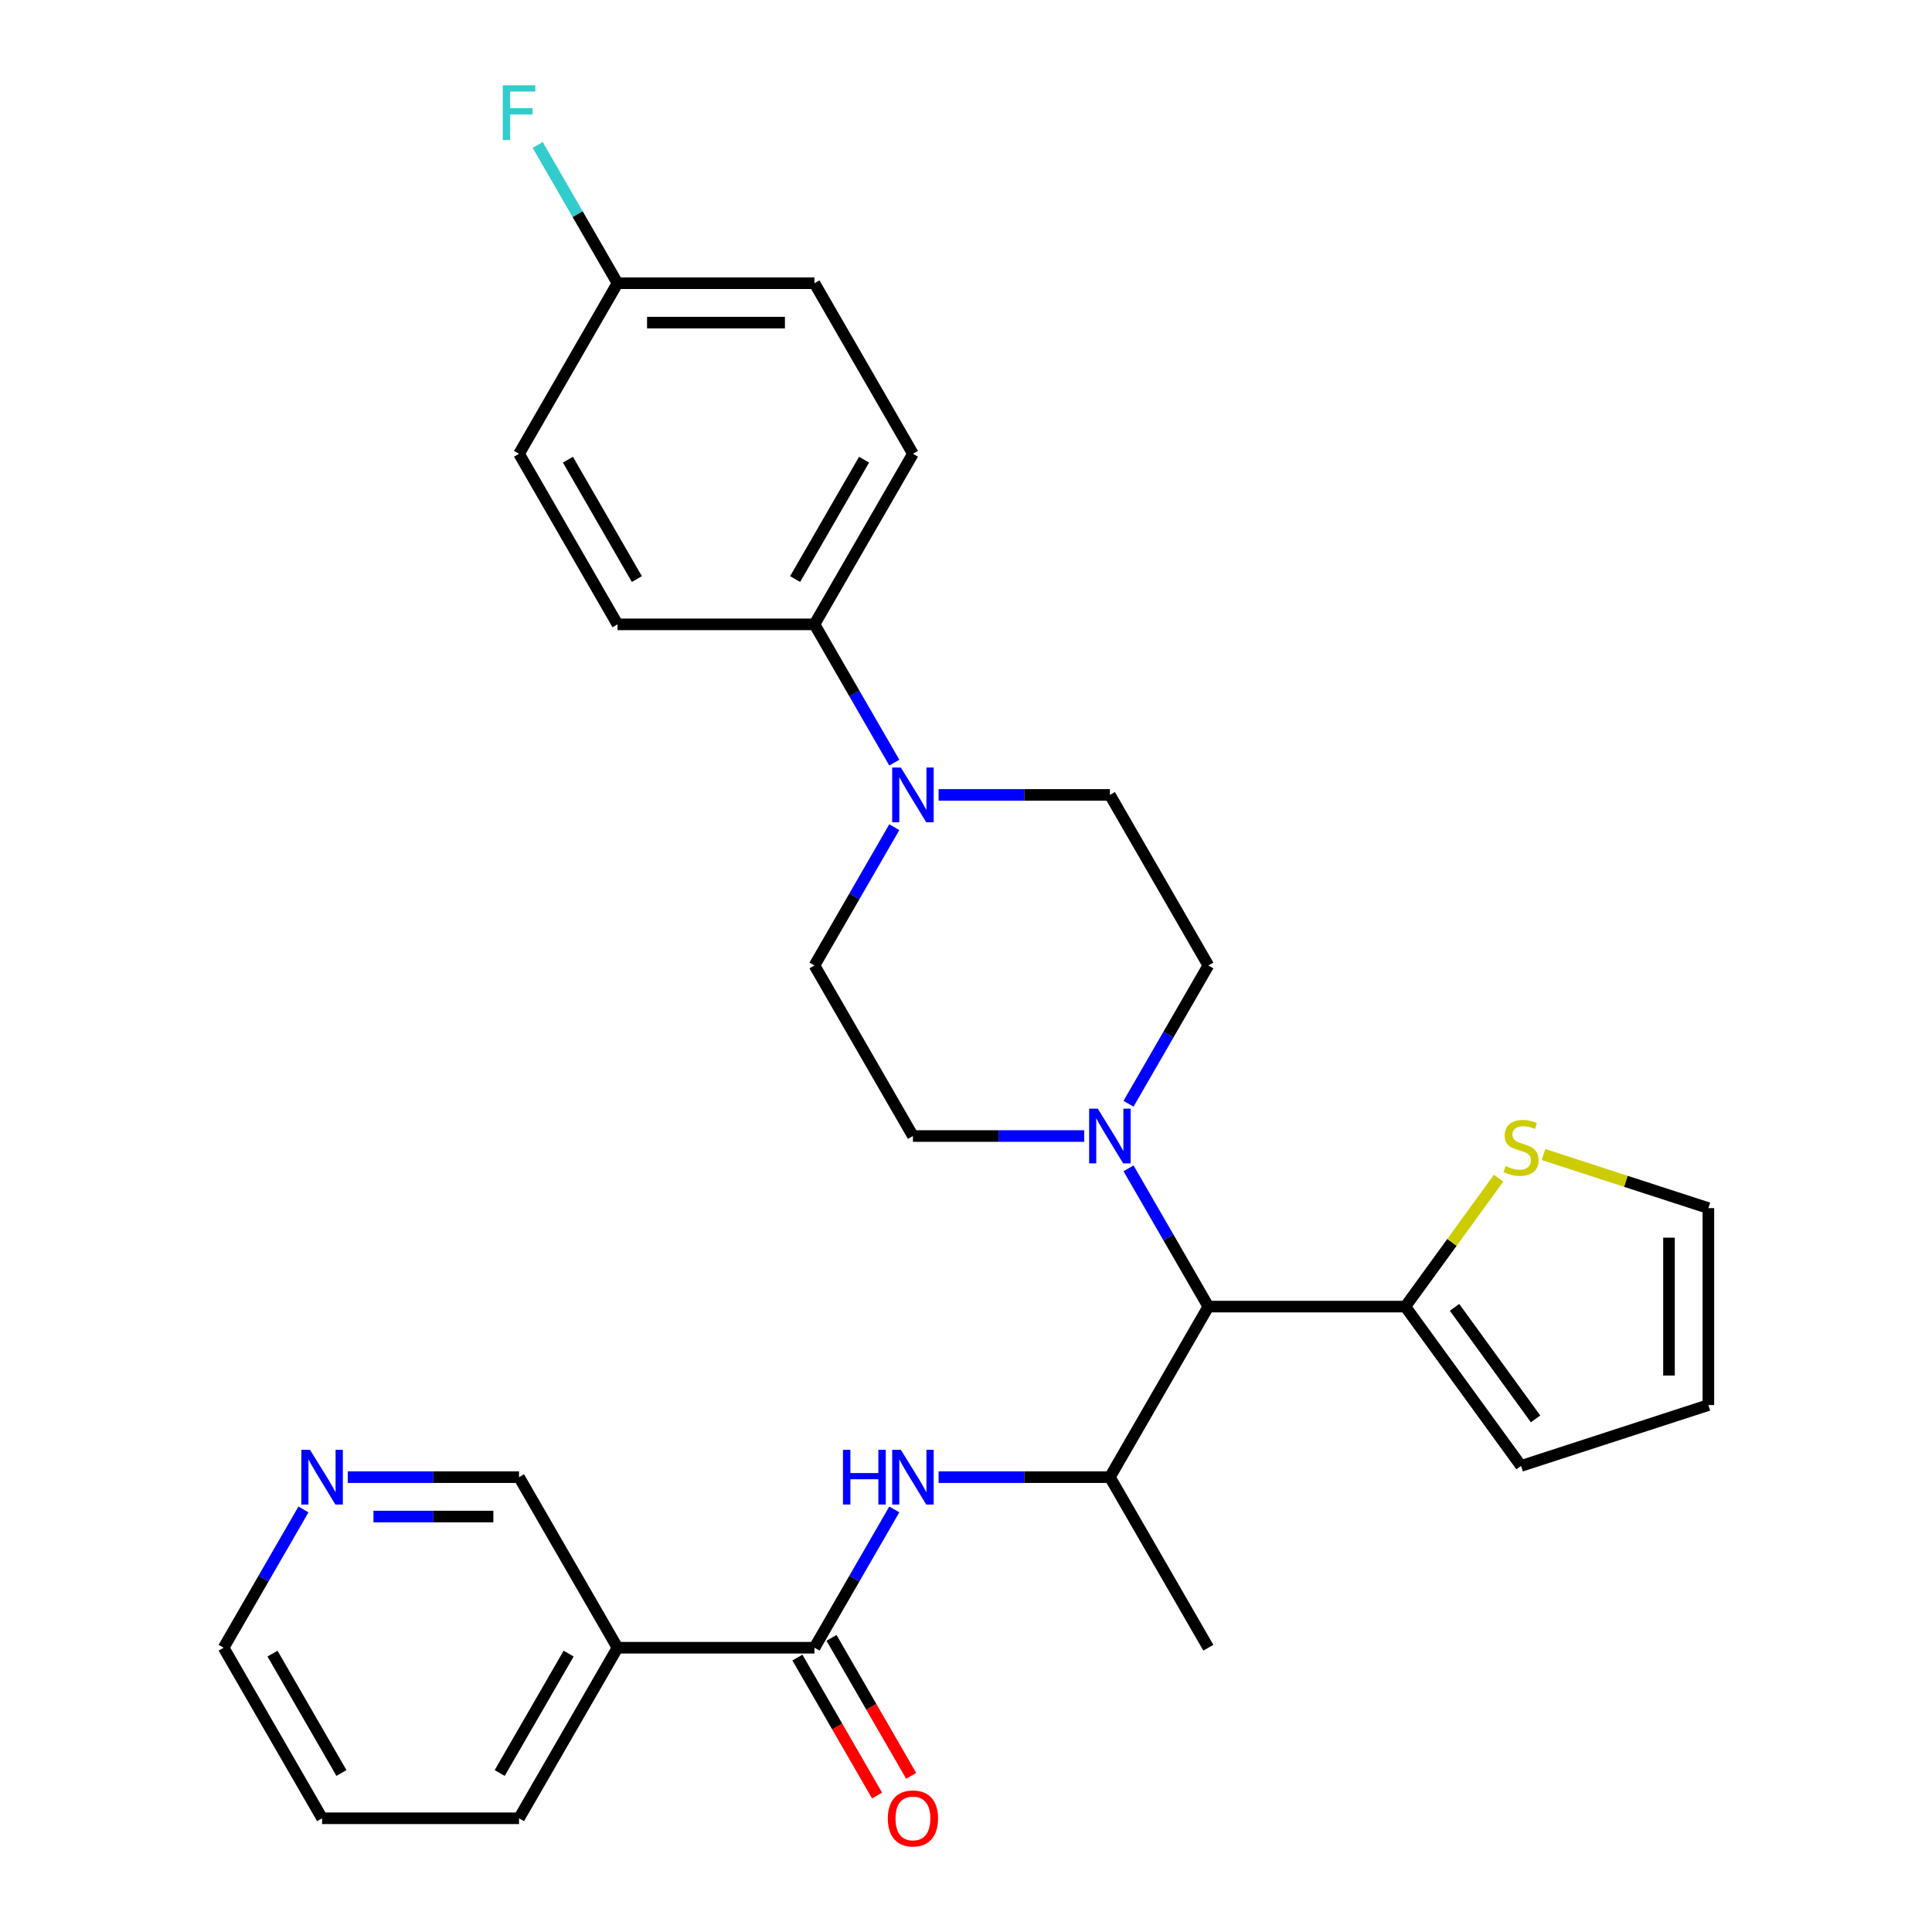<?xml version='1.0' encoding='iso-8859-1'?>
<svg version='1.1' baseProfile='full'
              xmlns='http://www.w3.org/2000/svg'
                      xmlns:rdkit='http://www.rdkit.org/xml'
                      xmlns:xlink='http://www.w3.org/1999/xlink'
                  xml:space='preserve'
width='1000px' height='1000px' viewBox='0 0 1000 1000'>
<!-- END OF HEADER -->
<rect style='opacity:1.0;fill:#FFFFFF;stroke:none' width='1000' height='1000' x='0' y='0'> </rect>
<path class='bond-2' d='M 421.566,852.856 L 442.227,817.069' style='fill:none;fill-rule:evenodd;stroke:#000000;stroke-width:6px;stroke-linecap:butt;stroke-linejoin:miter;stroke-opacity:1' />
<path class='bond-2' d='M 442.227,817.069 L 462.889,781.282' style='fill:none;fill-rule:evenodd;stroke:#0000FF;stroke-width:6px;stroke-linecap:butt;stroke-linejoin:miter;stroke-opacity:1' />
<path class='bond-6' d='M 421.566,852.856 L 319.626,852.856' style='fill:none;fill-rule:evenodd;stroke:#000000;stroke-width:6px;stroke-linecap:butt;stroke-linejoin:miter;stroke-opacity:1' />
<path class='bond-13' d='M 412.737,857.953 L 433.353,893.66' style='fill:none;fill-rule:evenodd;stroke:#000000;stroke-width:6px;stroke-linecap:butt;stroke-linejoin:miter;stroke-opacity:1' />
<path class='bond-13' d='M 433.353,893.66 L 453.968,929.367' style='fill:none;fill-rule:evenodd;stroke:#FF0000;stroke-width:6px;stroke-linecap:butt;stroke-linejoin:miter;stroke-opacity:1' />
<path class='bond-13' d='M 430.394,847.759 L 451.009,883.466' style='fill:none;fill-rule:evenodd;stroke:#000000;stroke-width:6px;stroke-linecap:butt;stroke-linejoin:miter;stroke-opacity:1' />
<path class='bond-13' d='M 451.009,883.466 L 471.625,919.173' style='fill:none;fill-rule:evenodd;stroke:#FF0000;stroke-width:6px;stroke-linecap:butt;stroke-linejoin:miter;stroke-opacity:1' />
<path class='bond-0' d='M 584.121,604.718 L 604.783,640.505' style='fill:none;fill-rule:evenodd;stroke:#0000FF;stroke-width:6px;stroke-linecap:butt;stroke-linejoin:miter;stroke-opacity:1' />
<path class='bond-0' d='M 604.783,640.505 L 625.445,676.292' style='fill:none;fill-rule:evenodd;stroke:#000000;stroke-width:6px;stroke-linecap:butt;stroke-linejoin:miter;stroke-opacity:1' />
<path class='bond-9' d='M 584.121,571.301 L 604.783,535.514' style='fill:none;fill-rule:evenodd;stroke:#0000FF;stroke-width:6px;stroke-linecap:butt;stroke-linejoin:miter;stroke-opacity:1' />
<path class='bond-9' d='M 604.783,535.514 L 625.445,499.727' style='fill:none;fill-rule:evenodd;stroke:#000000;stroke-width:6px;stroke-linecap:butt;stroke-linejoin:miter;stroke-opacity:1' />
<path class='bond-10' d='M 561.186,588.01 L 516.861,588.01' style='fill:none;fill-rule:evenodd;stroke:#0000FF;stroke-width:6px;stroke-linecap:butt;stroke-linejoin:miter;stroke-opacity:1' />
<path class='bond-10' d='M 516.861,588.01 L 472.535,588.01' style='fill:none;fill-rule:evenodd;stroke:#000000;stroke-width:6px;stroke-linecap:butt;stroke-linejoin:miter;stroke-opacity:1' />
<path class='bond-1' d='M 625.445,676.292 L 574.475,764.574' style='fill:none;fill-rule:evenodd;stroke:#000000;stroke-width:6px;stroke-linecap:butt;stroke-linejoin:miter;stroke-opacity:1' />
<path class='bond-5' d='M 625.445,676.292 L 727.384,676.292' style='fill:none;fill-rule:evenodd;stroke:#000000;stroke-width:6px;stroke-linecap:butt;stroke-linejoin:miter;stroke-opacity:1' />
<path class='bond-4' d='M 485.824,764.574 L 530.149,764.574' style='fill:none;fill-rule:evenodd;stroke:#0000FF;stroke-width:6px;stroke-linecap:butt;stroke-linejoin:miter;stroke-opacity:1' />
<path class='bond-4' d='M 530.149,764.574 L 574.475,764.574' style='fill:none;fill-rule:evenodd;stroke:#000000;stroke-width:6px;stroke-linecap:butt;stroke-linejoin:miter;stroke-opacity:1' />
<path class='bond-3' d='M 462.889,428.154 L 442.227,463.941' style='fill:none;fill-rule:evenodd;stroke:#0000FF;stroke-width:6px;stroke-linecap:butt;stroke-linejoin:miter;stroke-opacity:1' />
<path class='bond-3' d='M 442.227,463.941 L 421.566,499.727' style='fill:none;fill-rule:evenodd;stroke:#000000;stroke-width:6px;stroke-linecap:butt;stroke-linejoin:miter;stroke-opacity:1' />
<path class='bond-8' d='M 462.889,394.737 L 442.227,358.95' style='fill:none;fill-rule:evenodd;stroke:#0000FF;stroke-width:6px;stroke-linecap:butt;stroke-linejoin:miter;stroke-opacity:1' />
<path class='bond-8' d='M 442.227,358.95 L 421.566,323.163' style='fill:none;fill-rule:evenodd;stroke:#000000;stroke-width:6px;stroke-linecap:butt;stroke-linejoin:miter;stroke-opacity:1' />
<path class='bond-31' d='M 485.824,411.445 L 530.149,411.445' style='fill:none;fill-rule:evenodd;stroke:#0000FF;stroke-width:6px;stroke-linecap:butt;stroke-linejoin:miter;stroke-opacity:1' />
<path class='bond-31' d='M 530.149,411.445 L 574.475,411.445' style='fill:none;fill-rule:evenodd;stroke:#000000;stroke-width:6px;stroke-linecap:butt;stroke-linejoin:miter;stroke-opacity:1' />
<path class='bond-25' d='M 574.475,764.574 L 625.445,852.856' style='fill:none;fill-rule:evenodd;stroke:#000000;stroke-width:6px;stroke-linecap:butt;stroke-linejoin:miter;stroke-opacity:1' />
<path class='bond-7' d='M 727.384,676.292 L 751.529,643.059' style='fill:none;fill-rule:evenodd;stroke:#000000;stroke-width:6px;stroke-linecap:butt;stroke-linejoin:miter;stroke-opacity:1' />
<path class='bond-7' d='M 751.529,643.059 L 775.674,609.826' style='fill:none;fill-rule:evenodd;stroke:#CCCC00;stroke-width:6px;stroke-linecap:butt;stroke-linejoin:miter;stroke-opacity:1' />
<path class='bond-14' d='M 727.384,676.292 L 787.302,758.762' style='fill:none;fill-rule:evenodd;stroke:#000000;stroke-width:6px;stroke-linecap:butt;stroke-linejoin:miter;stroke-opacity:1' />
<path class='bond-14' d='M 752.866,676.679 L 794.809,734.408' style='fill:none;fill-rule:evenodd;stroke:#000000;stroke-width:6px;stroke-linecap:butt;stroke-linejoin:miter;stroke-opacity:1' />
<path class='bond-21' d='M 319.626,852.856 L 268.657,764.574' style='fill:none;fill-rule:evenodd;stroke:#000000;stroke-width:6px;stroke-linecap:butt;stroke-linejoin:miter;stroke-opacity:1' />
<path class='bond-26' d='M 319.626,852.856 L 268.657,941.138' style='fill:none;fill-rule:evenodd;stroke:#000000;stroke-width:6px;stroke-linecap:butt;stroke-linejoin:miter;stroke-opacity:1' />
<path class='bond-26' d='M 294.324,855.904 L 258.646,917.702' style='fill:none;fill-rule:evenodd;stroke:#000000;stroke-width:6px;stroke-linecap:butt;stroke-linejoin:miter;stroke-opacity:1' />
<path class='bond-15' d='M 798.931,597.599 L 841.592,611.461' style='fill:none;fill-rule:evenodd;stroke:#CCCC00;stroke-width:6px;stroke-linecap:butt;stroke-linejoin:miter;stroke-opacity:1' />
<path class='bond-15' d='M 841.592,611.461 L 884.253,625.322' style='fill:none;fill-rule:evenodd;stroke:#000000;stroke-width:6px;stroke-linecap:butt;stroke-linejoin:miter;stroke-opacity:1' />
<path class='bond-18' d='M 421.566,323.163 L 472.535,234.881' style='fill:none;fill-rule:evenodd;stroke:#000000;stroke-width:6px;stroke-linecap:butt;stroke-linejoin:miter;stroke-opacity:1' />
<path class='bond-18' d='M 411.555,299.727 L 447.234,237.929' style='fill:none;fill-rule:evenodd;stroke:#000000;stroke-width:6px;stroke-linecap:butt;stroke-linejoin:miter;stroke-opacity:1' />
<path class='bond-19' d='M 421.566,323.163 L 319.626,323.163' style='fill:none;fill-rule:evenodd;stroke:#000000;stroke-width:6px;stroke-linecap:butt;stroke-linejoin:miter;stroke-opacity:1' />
<path class='bond-12' d='M 625.445,499.727 L 574.475,411.445' style='fill:none;fill-rule:evenodd;stroke:#000000;stroke-width:6px;stroke-linecap:butt;stroke-linejoin:miter;stroke-opacity:1' />
<path class='bond-11' d='M 472.535,588.01 L 421.566,499.727' style='fill:none;fill-rule:evenodd;stroke:#000000;stroke-width:6px;stroke-linecap:butt;stroke-linejoin:miter;stroke-opacity:1' />
<path class='bond-17' d='M 787.302,758.762 L 884.253,727.261' style='fill:none;fill-rule:evenodd;stroke:#000000;stroke-width:6px;stroke-linecap:butt;stroke-linejoin:miter;stroke-opacity:1' />
<path class='bond-30' d='M 884.253,625.322 L 884.253,727.261' style='fill:none;fill-rule:evenodd;stroke:#000000;stroke-width:6px;stroke-linecap:butt;stroke-linejoin:miter;stroke-opacity:1' />
<path class='bond-30' d='M 863.865,640.613 L 863.865,711.971' style='fill:none;fill-rule:evenodd;stroke:#000000;stroke-width:6px;stroke-linecap:butt;stroke-linejoin:miter;stroke-opacity:1' />
<path class='bond-16' d='M 180.006,764.574 L 224.331,764.574' style='fill:none;fill-rule:evenodd;stroke:#0000FF;stroke-width:6px;stroke-linecap:butt;stroke-linejoin:miter;stroke-opacity:1' />
<path class='bond-16' d='M 224.331,764.574 L 268.657,764.574' style='fill:none;fill-rule:evenodd;stroke:#000000;stroke-width:6px;stroke-linecap:butt;stroke-linejoin:miter;stroke-opacity:1' />
<path class='bond-16' d='M 193.303,784.962 L 224.331,784.962' style='fill:none;fill-rule:evenodd;stroke:#0000FF;stroke-width:6px;stroke-linecap:butt;stroke-linejoin:miter;stroke-opacity:1' />
<path class='bond-16' d='M 224.331,784.962 L 255.359,784.962' style='fill:none;fill-rule:evenodd;stroke:#000000;stroke-width:6px;stroke-linecap:butt;stroke-linejoin:miter;stroke-opacity:1' />
<path class='bond-29' d='M 157.07,781.282 L 136.409,817.069' style='fill:none;fill-rule:evenodd;stroke:#0000FF;stroke-width:6px;stroke-linecap:butt;stroke-linejoin:miter;stroke-opacity:1' />
<path class='bond-29' d='M 136.409,817.069 L 115.747,852.856' style='fill:none;fill-rule:evenodd;stroke:#000000;stroke-width:6px;stroke-linecap:butt;stroke-linejoin:miter;stroke-opacity:1' />
<path class='bond-22' d='M 472.535,234.881 L 421.566,146.599' style='fill:none;fill-rule:evenodd;stroke:#000000;stroke-width:6px;stroke-linecap:butt;stroke-linejoin:miter;stroke-opacity:1' />
<path class='bond-23' d='M 319.626,323.163 L 268.657,234.881' style='fill:none;fill-rule:evenodd;stroke:#000000;stroke-width:6px;stroke-linecap:butt;stroke-linejoin:miter;stroke-opacity:1' />
<path class='bond-23' d='M 329.637,299.727 L 293.958,237.929' style='fill:none;fill-rule:evenodd;stroke:#000000;stroke-width:6px;stroke-linecap:butt;stroke-linejoin:miter;stroke-opacity:1' />
<path class='bond-20' d='M 319.626,146.599 L 268.657,234.881' style='fill:none;fill-rule:evenodd;stroke:#000000;stroke-width:6px;stroke-linecap:butt;stroke-linejoin:miter;stroke-opacity:1' />
<path class='bond-24' d='M 319.626,146.599 L 298.965,110.812' style='fill:none;fill-rule:evenodd;stroke:#000000;stroke-width:6px;stroke-linecap:butt;stroke-linejoin:miter;stroke-opacity:1' />
<path class='bond-24' d='M 298.965,110.812 L 278.303,75.025' style='fill:none;fill-rule:evenodd;stroke:#33CCCC;stroke-width:6px;stroke-linecap:butt;stroke-linejoin:miter;stroke-opacity:1' />
<path class='bond-32' d='M 319.626,146.599 L 421.566,146.599' style='fill:none;fill-rule:evenodd;stroke:#000000;stroke-width:6px;stroke-linecap:butt;stroke-linejoin:miter;stroke-opacity:1' />
<path class='bond-32' d='M 334.917,166.987 L 406.275,166.987' style='fill:none;fill-rule:evenodd;stroke:#000000;stroke-width:6px;stroke-linecap:butt;stroke-linejoin:miter;stroke-opacity:1' />
<path class='bond-28' d='M 268.657,941.138 L 166.717,941.138' style='fill:none;fill-rule:evenodd;stroke:#000000;stroke-width:6px;stroke-linecap:butt;stroke-linejoin:miter;stroke-opacity:1' />
<path class='bond-27' d='M 115.747,852.856 L 166.717,941.138' style='fill:none;fill-rule:evenodd;stroke:#000000;stroke-width:6px;stroke-linecap:butt;stroke-linejoin:miter;stroke-opacity:1' />
<path class='bond-27' d='M 141.049,855.904 L 176.728,917.702' style='fill:none;fill-rule:evenodd;stroke:#000000;stroke-width:6px;stroke-linecap:butt;stroke-linejoin:miter;stroke-opacity:1' />
<path  class='atom-1' d='M 568.215 573.85
L 577.495 588.85
Q 578.415 590.33, 579.895 593.01
Q 581.375 595.69, 581.455 595.85
L 581.455 573.85
L 585.215 573.85
L 585.215 602.17
L 581.335 602.17
L 571.375 585.77
Q 570.215 583.85, 568.975 581.65
Q 567.775 579.45, 567.415 578.77
L 567.415 602.17
L 563.735 602.17
L 563.735 573.85
L 568.215 573.85
' fill='#0000FF'/>
<path  class='atom-3' d='M 436.315 750.414
L 440.155 750.414
L 440.155 762.454
L 454.635 762.454
L 454.635 750.414
L 458.475 750.414
L 458.475 778.734
L 454.635 778.734
L 454.635 765.654
L 440.155 765.654
L 440.155 778.734
L 436.315 778.734
L 436.315 750.414
' fill='#0000FF'/>
<path  class='atom-3' d='M 466.275 750.414
L 475.555 765.414
Q 476.475 766.894, 477.955 769.574
Q 479.435 772.254, 479.515 772.414
L 479.515 750.414
L 483.275 750.414
L 483.275 778.734
L 479.395 778.734
L 469.435 762.334
Q 468.275 760.414, 467.035 758.214
Q 465.835 756.014, 465.475 755.334
L 465.475 778.734
L 461.795 778.734
L 461.795 750.414
L 466.275 750.414
' fill='#0000FF'/>
<path  class='atom-4' d='M 466.275 397.285
L 475.555 412.285
Q 476.475 413.765, 477.955 416.445
Q 479.435 419.125, 479.515 419.285
L 479.515 397.285
L 483.275 397.285
L 483.275 425.605
L 479.395 425.605
L 469.435 409.205
Q 468.275 407.285, 467.035 405.085
Q 465.835 402.885, 465.475 402.205
L 465.475 425.605
L 461.795 425.605
L 461.795 397.285
L 466.275 397.285
' fill='#0000FF'/>
<path  class='atom-8' d='M 779.302 603.541
Q 779.622 603.661, 780.942 604.221
Q 782.262 604.781, 783.702 605.141
Q 785.182 605.461, 786.622 605.461
Q 789.302 605.461, 790.862 604.181
Q 792.422 602.861, 792.422 600.581
Q 792.422 599.021, 791.622 598.061
Q 790.862 597.101, 789.662 596.581
Q 788.462 596.061, 786.462 595.461
Q 783.942 594.701, 782.422 593.981
Q 780.942 593.261, 779.862 591.741
Q 778.822 590.221, 778.822 587.661
Q 778.822 584.101, 781.222 581.901
Q 783.662 579.701, 788.462 579.701
Q 791.742 579.701, 795.462 581.261
L 794.542 584.341
Q 791.142 582.941, 788.582 582.941
Q 785.822 582.941, 784.302 584.101
Q 782.782 585.221, 782.822 587.181
Q 782.822 588.701, 783.582 589.621
Q 784.382 590.541, 785.502 591.061
Q 786.662 591.581, 788.582 592.181
Q 791.142 592.981, 792.662 593.781
Q 794.182 594.581, 795.262 596.221
Q 796.382 597.821, 796.382 600.581
Q 796.382 604.501, 793.742 606.621
Q 791.142 608.701, 786.782 608.701
Q 784.262 608.701, 782.342 608.141
Q 780.462 607.621, 778.222 606.701
L 779.302 603.541
' fill='#CCCC00'/>
<path  class='atom-14' d='M 459.535 941.218
Q 459.535 934.418, 462.895 930.618
Q 466.255 926.818, 472.535 926.818
Q 478.815 926.818, 482.175 930.618
Q 485.535 934.418, 485.535 941.218
Q 485.535 948.098, 482.135 952.018
Q 478.735 955.898, 472.535 955.898
Q 466.295 955.898, 462.895 952.018
Q 459.535 948.138, 459.535 941.218
M 472.535 952.698
Q 476.855 952.698, 479.175 949.818
Q 481.535 946.898, 481.535 941.218
Q 481.535 935.658, 479.175 932.858
Q 476.855 930.018, 472.535 930.018
Q 468.215 930.018, 465.855 932.818
Q 463.535 935.618, 463.535 941.218
Q 463.535 946.938, 465.855 949.818
Q 468.215 952.698, 472.535 952.698
' fill='#FF0000'/>
<path  class='atom-17' d='M 160.457 750.414
L 169.737 765.414
Q 170.657 766.894, 172.137 769.574
Q 173.617 772.254, 173.697 772.414
L 173.697 750.414
L 177.457 750.414
L 177.457 778.734
L 173.577 778.734
L 163.617 762.334
Q 162.457 760.414, 161.217 758.214
Q 160.017 756.014, 159.657 755.334
L 159.657 778.734
L 155.977 778.734
L 155.977 750.414
L 160.457 750.414
' fill='#0000FF'/>
<path  class='atom-25' d='M 260.237 44.157
L 277.077 44.157
L 277.077 47.397
L 264.037 47.397
L 264.037 55.997
L 275.637 55.997
L 275.637 59.277
L 264.037 59.277
L 264.037 72.477
L 260.237 72.477
L 260.237 44.157
' fill='#33CCCC'/>
</svg>
